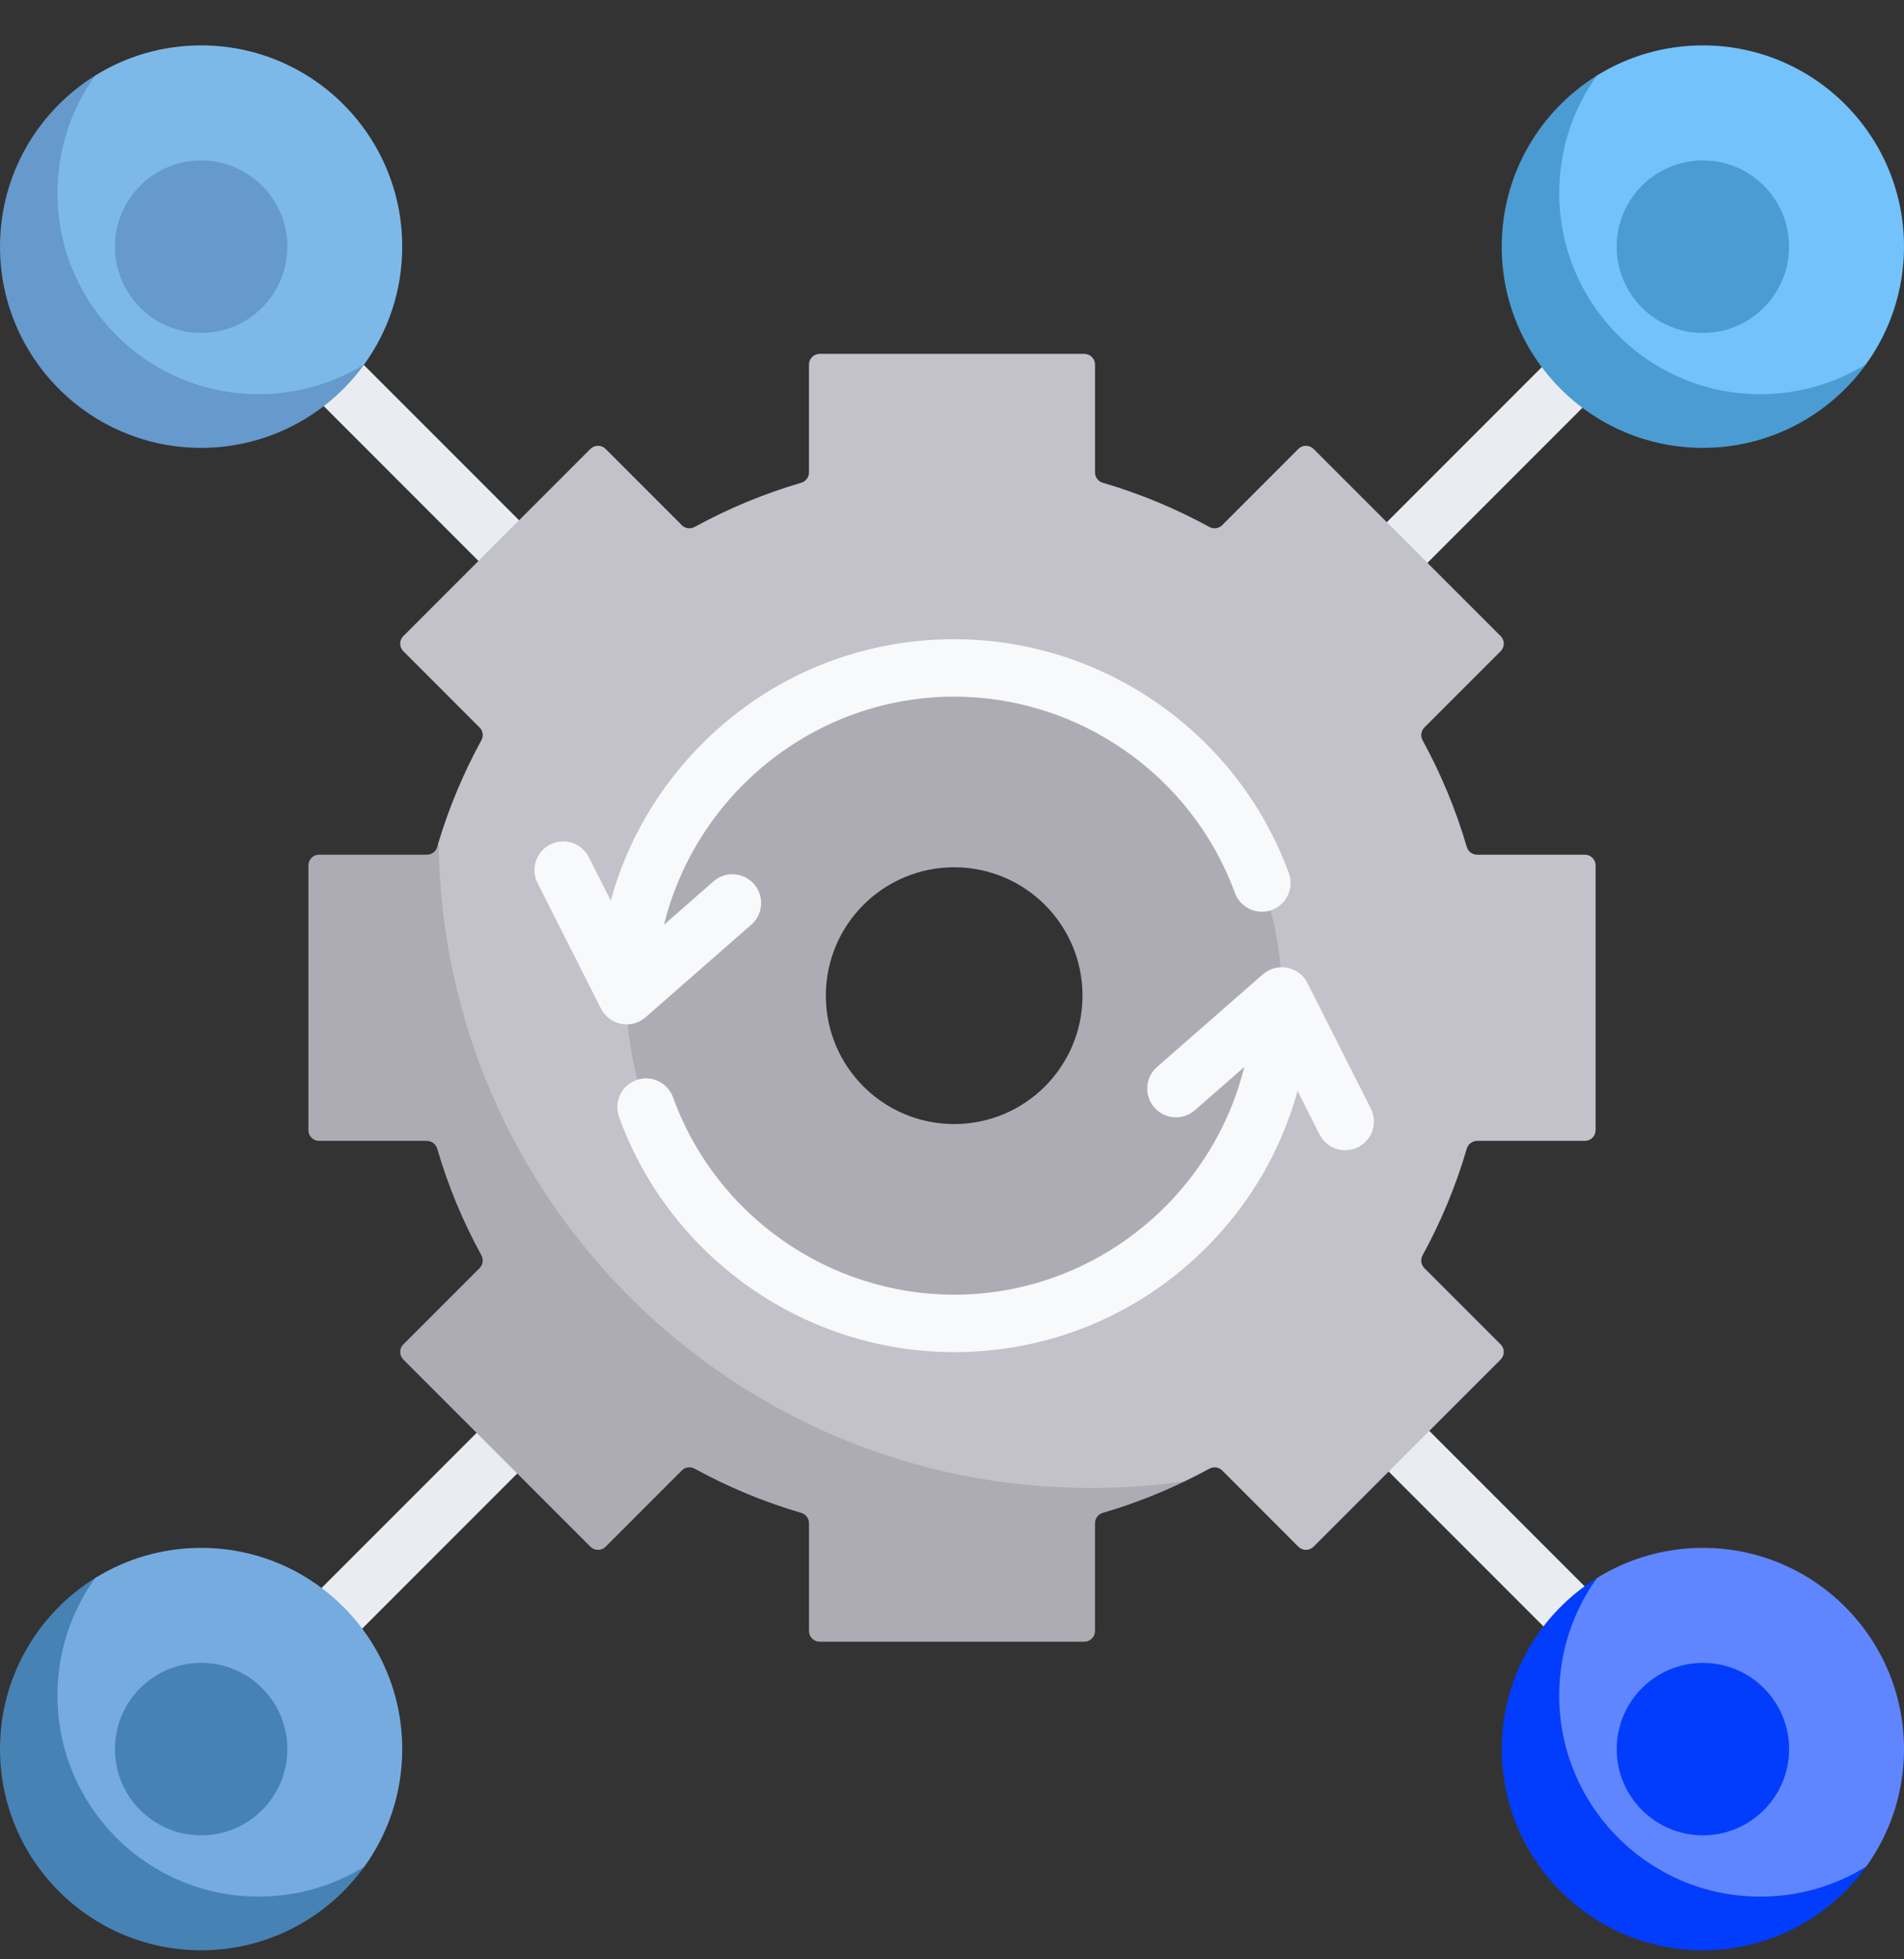 <svg width="35" height="36" viewBox="0 0 35 36" fill="none" xmlns="http://www.w3.org/2000/svg">
<rect x="0" y="0" width="35" height="36" fill="#333333" stroke="none"/>
<path d="M5.669 30.693C5.534 30.693 5.399 30.642 5.296 30.539C5.09 30.332 5.09 29.998 5.296 29.792L13.199 21.889C13.405 21.682 13.74 21.682 13.946 21.889C14.152 22.095 14.152 22.429 13.946 22.636L6.043 30.539C5.94 30.642 5.804 30.693 5.669 30.693Z" fill="#E9EDF1"/>
<path d="M20.759 15.604C20.624 15.604 20.489 15.552 20.385 15.449C20.179 15.242 20.179 14.908 20.385 14.702L28.957 6.13C29.164 5.924 29.498 5.924 29.704 6.13C29.911 6.336 29.911 6.67 29.704 6.877L21.133 15.449C21.029 15.552 20.894 15.604 20.759 15.604Z" fill="#E9EDF1"/>
<path d="M29.331 30.623C29.196 30.623 29.061 30.572 28.957 30.468L23.449 24.96C23.242 24.753 23.242 24.419 23.449 24.213C23.655 24.006 23.989 24.006 24.196 24.213L29.704 29.721C29.911 29.928 29.911 30.262 29.704 30.468C29.601 30.572 29.466 30.623 29.331 30.623Z" fill="#E9EDF1"/>
<path d="M11.213 12.505C11.078 12.505 10.943 12.454 10.84 12.351L5.331 6.842C5.125 6.636 5.125 6.301 5.331 6.095C5.537 5.889 5.872 5.889 6.078 6.095L11.587 11.604C11.793 11.81 11.793 12.145 11.587 12.351C11.483 12.454 11.348 12.505 11.213 12.505Z" fill="#E9EDF1"/>
<path d="M29.134 15.704H27.153C27.064 15.704 26.988 15.646 26.963 15.562C26.762 14.874 26.488 14.219 26.151 13.602C26.109 13.525 26.122 13.43 26.183 13.367L27.585 11.966C27.662 11.889 27.662 11.764 27.585 11.687L24.146 8.248C24.069 8.171 23.944 8.171 23.867 8.248L22.466 9.65C22.403 9.712 22.308 9.724 22.231 9.682C21.614 9.345 20.959 9.071 20.272 8.87C20.187 8.845 20.129 8.769 20.129 8.681V6.7C20.129 6.59 20.041 6.502 19.931 6.502H15.068C14.959 6.502 14.871 6.59 14.871 6.7V8.681C14.871 8.769 14.812 8.845 14.728 8.87C14.041 9.071 13.385 9.345 12.769 9.682C12.691 9.724 12.596 9.712 12.534 9.65L11.132 8.248C11.055 8.171 10.931 8.171 10.853 8.248L7.415 11.687C7.337 11.764 7.337 11.889 7.415 11.966L8.816 13.367C8.878 13.43 8.891 13.525 8.848 13.602C8.526 14.192 8.261 14.816 8.063 15.471C8.054 15.501 8.065 15.565 8.055 15.595C8.031 15.68 7.954 15.738 7.866 15.738L6.032 15.831C5.923 15.831 5.835 15.919 5.835 16.028L5.865 20.564C5.865 20.674 5.953 20.762 6.062 20.762L7.938 20.768C8.027 20.768 8.103 20.826 8.128 20.911C8.329 21.598 8.712 22.446 9.05 23.062C9.092 23.14 9.079 23.235 9.017 23.297L7.627 24.704C7.55 24.781 7.55 24.905 7.627 24.983L10.857 28.05C10.935 28.128 11.06 28.128 11.136 28.05L12.44 26.84C12.503 26.778 12.598 26.765 12.675 26.807C13.291 27.145 14.264 27.45 14.952 27.651C15.036 27.676 15.095 27.752 15.095 27.84L15.041 29.752C15.041 29.862 15.129 29.95 15.239 29.95L19.716 29.908C19.825 29.908 19.913 29.82 19.913 29.711L19.965 27.876C19.965 27.788 20.023 27.712 20.108 27.687C20.558 27.556 21.137 27.477 21.558 27.285C21.626 27.255 21.781 27.216 21.781 27.216C21.933 27.143 22.084 27.066 22.231 26.985C22.308 26.943 22.403 26.955 22.466 27.017L23.867 28.419C23.944 28.496 24.069 28.496 24.146 28.419L27.585 24.98C27.662 24.902 27.662 24.778 27.585 24.701L26.183 23.3C26.122 23.237 26.109 23.142 26.151 23.064C26.488 22.448 26.762 21.793 26.963 21.105C26.988 21.021 27.064 20.962 27.153 20.962H29.134C29.243 20.962 29.331 20.874 29.331 20.765V15.902C29.331 15.793 29.243 15.704 29.134 15.704ZM17.54 21.269C15.896 21.269 14.564 19.937 14.564 18.293C14.564 16.65 15.896 15.317 17.54 15.317C19.183 15.317 20.516 16.65 20.516 18.293C20.516 19.937 19.183 21.269 17.54 21.269Z" fill="#C3C1C9"/>
<path d="M21.782 27.216C21.299 27.449 20.794 27.644 20.272 27.797C20.187 27.821 20.129 27.898 20.129 27.986V29.967C20.129 30.076 20.041 30.164 19.932 30.164H15.068C14.959 30.164 14.871 30.076 14.871 29.967V27.986C14.871 27.898 14.813 27.821 14.728 27.797C14.041 27.596 13.385 27.322 12.769 26.985C12.691 26.942 12.596 26.955 12.534 27.017L11.132 28.419C11.056 28.496 10.931 28.496 10.853 28.419L7.415 24.98C7.337 24.902 7.337 24.778 7.415 24.701L8.816 23.3C8.878 23.237 8.891 23.142 8.849 23.064C8.511 22.448 8.237 21.793 8.037 21.105C8.012 21.021 7.935 20.962 7.847 20.962H5.866C5.757 20.962 5.669 20.874 5.669 20.765V15.902C5.669 15.793 5.757 15.704 5.866 15.704H7.847C7.935 15.704 8.012 15.646 8.037 15.562C8.045 15.531 8.054 15.501 8.063 15.471C8.127 22.037 13.47 27.34 20.051 27.34C20.639 27.34 21.217 27.297 21.782 27.216Z" fill="#ADACB5"/>
<path d="M17.54 12.272C14.215 12.272 11.518 14.968 11.518 18.294C11.518 21.619 14.215 24.316 17.54 24.316C20.866 24.316 23.562 21.619 23.562 18.294C23.562 14.968 20.866 12.272 17.54 12.272ZM17.54 20.653C16.237 20.653 15.181 19.597 15.181 18.294C15.181 16.991 16.237 15.935 17.54 15.935C18.843 15.935 19.899 16.991 19.899 18.294C19.899 19.597 18.843 20.653 17.54 20.653Z" fill="#ADACB5"/>
<path d="M35 4.531C35 2.489 33.345 0.834 31.303 0.834C30.589 0.834 29.922 1.036 29.357 1.387C29.357 1.387 29.164 1.546 29.063 1.624C28.189 2.301 27.747 3.341 27.747 4.531C27.747 6.573 29.261 8.016 31.303 8.016C32.404 8.016 33.354 7.715 34.031 6.951C34.114 6.858 34.304 6.69 34.304 6.69C34.742 6.082 35 5.337 35 4.531Z" fill="#73C2FB"/>
<path d="M34.304 6.691C33.633 7.622 32.539 8.229 31.303 8.229C29.261 8.229 27.605 6.573 27.605 4.532C27.605 3.204 28.306 2.039 29.357 1.387C28.919 1.994 28.662 2.74 28.662 3.546C28.662 5.587 30.317 7.243 32.359 7.243C33.073 7.243 33.74 7.041 34.304 6.691Z" fill="#4B9CD3"/>
<path d="M31.303 6.117C32.178 6.117 32.887 5.407 32.887 4.532C32.887 3.657 32.178 2.948 31.303 2.948C30.428 2.948 29.718 3.657 29.718 4.532C29.718 5.407 30.428 6.117 31.303 6.117Z" fill="#4B9CD3"/>
<path d="M7.394 4.531C7.394 2.489 5.739 0.834 3.697 0.834C2.983 0.834 2.317 1.036 1.752 1.387C1.752 1.387 1.558 1.546 1.457 1.624C0.584 2.301 0.142 3.341 0.142 4.531C0.142 6.573 1.655 8.016 3.697 8.016C4.799 8.016 5.748 7.715 6.426 6.951C6.509 6.857 6.699 6.69 6.699 6.69C7.137 6.082 7.394 5.337 7.394 4.531Z" fill="#7CB9E8"/>
<path d="M6.699 6.691C6.028 7.622 4.933 8.229 3.697 8.229C1.656 8.229 0 6.573 0 4.532C0 3.204 0.7 2.039 1.752 1.387C1.314 1.994 1.056 2.74 1.056 3.546C1.056 5.587 2.712 7.243 4.754 7.243C5.468 7.243 6.134 7.041 6.699 6.691Z" fill="#6699CC"/>
<path d="M3.697 6.117C4.572 6.117 5.282 5.407 5.282 4.532C5.282 3.657 4.572 2.948 3.697 2.948C2.822 2.948 2.113 3.657 2.113 4.532C2.113 5.407 2.822 6.117 3.697 6.117Z" fill="#6699CC"/>
<path d="M35 32.138C35 30.096 33.345 28.44 31.303 28.44C30.589 28.44 29.923 28.643 29.358 28.993C29.358 28.993 29.164 29.152 29.063 29.231C28.189 29.907 27.747 30.948 27.747 32.138C27.747 34.18 29.261 35.623 31.303 35.623C32.404 35.623 33.354 35.322 34.031 34.557C34.114 34.464 34.305 34.296 34.305 34.296C34.742 33.689 35 32.943 35 32.138Z" fill="#6086FF"/>
<path d="M34.305 34.296C33.634 35.227 32.539 35.834 31.303 35.834C29.262 35.834 27.606 34.178 27.606 32.137C27.606 30.809 28.306 29.644 29.358 28.992C28.92 29.599 28.662 30.345 28.662 31.151C28.662 33.193 30.318 34.848 32.359 34.848C33.074 34.848 33.74 34.646 34.305 34.296Z" fill="#023DFE"/>
<path d="M31.303 33.722C32.178 33.722 32.888 33.012 32.888 32.137C32.888 31.262 32.178 30.553 31.303 30.553C30.428 30.553 29.719 31.262 29.719 32.137C29.719 33.012 30.428 33.722 31.303 33.722Z" fill="#023DFE"/>
<path d="M7.394 32.138C7.394 30.096 5.739 28.44 3.697 28.44C2.983 28.44 2.317 28.643 1.752 28.993C1.752 28.993 1.558 29.152 1.457 29.231C0.584 29.907 0.142 30.948 0.142 32.138C0.142 34.179 1.655 35.623 3.697 35.623C4.799 35.623 5.748 35.322 6.426 34.557C6.509 34.464 6.699 34.296 6.699 34.296C7.137 33.689 7.394 32.943 7.394 32.138Z" fill="#76ABDF"/>
<path d="M6.699 34.296C6.028 35.227 4.933 35.834 3.697 35.834C1.656 35.834 0 34.178 0 32.137C0 30.809 0.7 29.644 1.752 28.992C1.314 29.599 1.056 30.345 1.056 31.151C1.056 33.193 2.712 34.848 4.754 34.848C5.468 34.848 6.134 34.646 6.699 34.296Z" fill="#4682B4"/>
<path d="M3.697 33.722C4.572 33.722 5.282 33.012 5.282 32.137C5.282 31.262 4.572 30.553 3.697 30.553C2.822 30.553 2.113 31.262 2.113 32.137C2.113 33.012 2.822 33.722 3.697 33.722Z" fill="#4682B4"/>
<path d="M11.518 18.822C11.645 18.822 11.769 18.776 11.866 18.692L13.811 16.989C14.031 16.797 14.053 16.463 13.861 16.244C13.669 16.024 13.335 16.002 13.116 16.194L12.206 16.991C12.796 14.593 14.973 12.8 17.54 12.8C19.837 12.8 21.911 14.249 22.7 16.405C22.801 16.679 23.104 16.82 23.378 16.72C23.652 16.619 23.793 16.316 23.692 16.042C22.751 13.471 20.279 11.744 17.54 11.744C15.805 11.744 14.17 12.415 12.937 13.635C12.11 14.452 11.528 15.453 11.227 16.546L10.824 15.749C10.693 15.489 10.375 15.384 10.115 15.516C9.854 15.647 9.75 15.965 9.881 16.225L11.047 18.532C11.121 18.678 11.258 18.781 11.418 18.812C11.451 18.819 11.485 18.822 11.518 18.822Z" fill="#F7F9FA"/>
<path d="M25.199 20.368L24.034 18.061C23.96 17.915 23.823 17.812 23.663 17.781C23.503 17.75 23.337 17.794 23.214 17.902L21.269 19.604C21.05 19.796 21.027 20.13 21.22 20.349C21.412 20.569 21.745 20.591 21.965 20.399L22.873 19.604C22.28 21.999 20.105 23.788 17.54 23.788C15.233 23.788 13.156 22.331 12.372 20.163C12.273 19.888 11.97 19.746 11.696 19.846C11.421 19.945 11.28 20.248 11.379 20.522C12.314 23.107 14.79 24.844 17.54 24.844C19.275 24.844 20.91 24.172 22.145 22.952C22.97 22.136 23.552 21.136 23.852 20.045L24.256 20.844C24.349 21.028 24.535 21.134 24.728 21.134C24.808 21.134 24.89 21.116 24.966 21.078C25.226 20.946 25.331 20.628 25.199 20.368Z" fill="#F7F9FA"/>
</svg>
